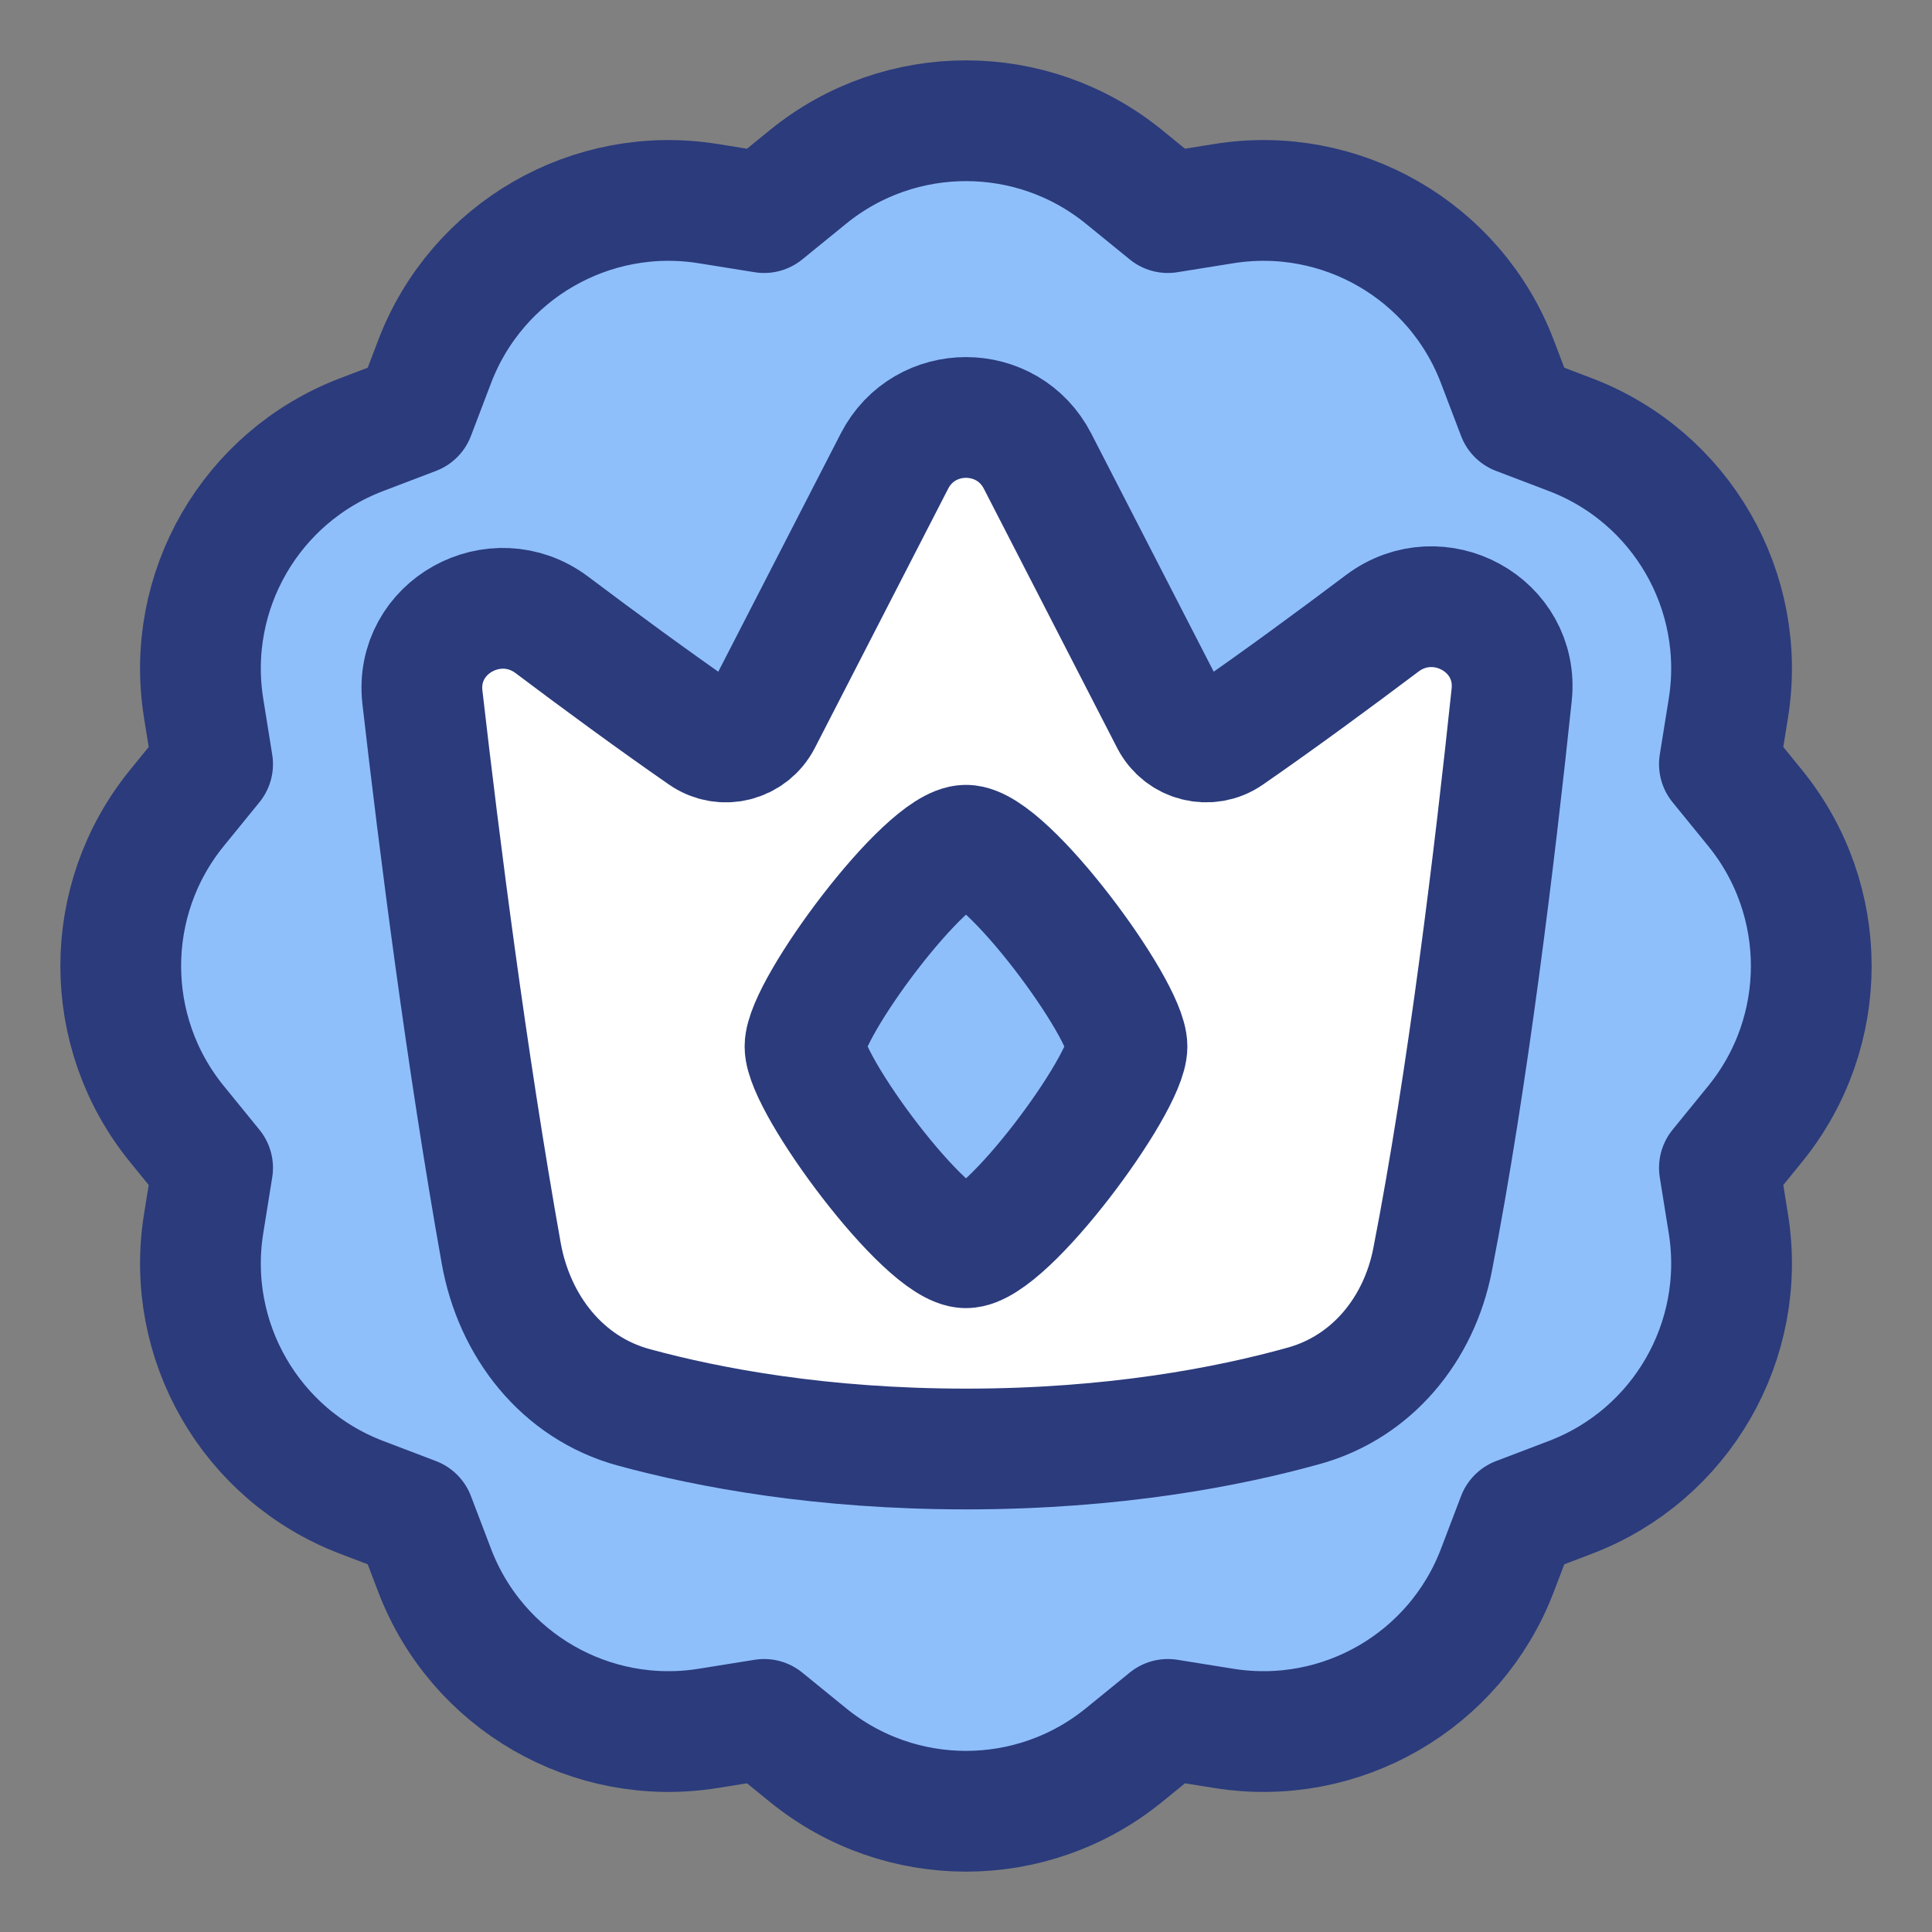 <?xml version="1.0" encoding="UTF-8"?> <svg xmlns="http://www.w3.org/2000/svg" fill="none" viewBox="0 0 48 48" stroke-width="3"><rect x="0" y="0" width="48" height="48" fill="#808080" stroke="none"/><path fill="#8fbffa" d="M20.076 4.394C22.362 2.535 25.638 2.535 27.924 4.394L29.015 5.282L30.405 5.059C33.314 4.592 36.151 6.23 37.201 8.983L37.702 10.298L39.017 10.799C41.77 11.849 43.408 14.686 42.941 17.595L42.718 18.985L43.606 20.076C45.465 22.362 45.465 25.638 43.606 27.924L42.718 29.015L42.941 30.405C43.408 33.314 41.77 36.151 39.017 37.201L37.702 37.702L37.201 39.017C36.151 41.77 33.314 43.408 30.405 42.941L29.015 42.718L27.924 43.606C25.638 45.465 22.362 45.465 20.076 43.606L18.985 42.718L17.595 42.941C14.686 43.408 11.849 41.77 10.799 39.017L10.298 37.702L8.983 37.201C6.23 36.151 4.592 33.314 5.059 30.405L5.282 29.015L4.394 27.924C2.535 25.638 2.535 22.362 4.394 20.076L5.282 18.985L5.059 17.595C4.592 14.686 6.23 11.849 8.983 10.799L10.298 10.298L10.799 8.983C11.849 6.23 14.686 4.592 17.595 5.059L18.985 5.282L20.076 4.394Z"></path><path fill="#ffffff" d="M17.475 18.259C17.966 18.599 18.638 18.426 18.911 17.896C19.798 16.171 21.14 13.563 22.222 11.457C22.966 10.01 25.034 10.01 25.778 11.457C26.861 13.563 28.202 16.171 29.089 17.896C29.362 18.426 30.035 18.599 30.525 18.259C31.78 17.39 33.134 16.395 34.34 15.487C35.74 14.434 37.741 15.521 37.557 17.264C37.147 21.159 36.468 26.812 35.591 31.303C35.254 33.025 34.09 34.454 32.4 34.925C30.524 35.449 27.675 36 24 36C20.418 36 17.622 35.477 15.745 34.965C13.969 34.481 12.777 32.95 12.453 31.138C11.591 26.306 10.917 21.004 10.495 17.325C10.295 15.575 12.306 14.469 13.714 15.527C14.906 16.424 16.239 17.403 17.475 18.259Z"></path><path fill="#8fbffa" d="M28 26C28 26.938 25 31 24 31C23 31 20 26.938 20 26C20 25.062 23 21 24 21C25 21 28 25.062 28 26Z"></path><path stroke="#2b3b7c" stroke-linecap="round" stroke-linejoin="round" d="M20.076 4.394C22.362 2.535 25.638 2.535 27.924 4.394L29.015 5.282L30.405 5.059C33.314 4.592 36.151 6.23 37.201 8.983L37.702 10.298L39.017 10.799C41.77 11.849 43.408 14.686 42.941 17.595L42.718 18.985L43.606 20.076C45.465 22.362 45.465 25.638 43.606 27.924L42.718 29.015L42.941 30.405C43.408 33.314 41.77 36.151 39.017 37.201L37.702 37.702L37.201 39.017C36.151 41.77 33.314 43.408 30.405 42.941L29.015 42.718L27.924 43.606C25.638 45.465 22.362 45.465 20.076 43.606L18.985 42.718L17.595 42.941C14.686 43.408 11.849 41.77 10.799 39.017L10.298 37.702L8.983 37.201C6.23 36.151 4.592 33.314 5.059 30.405L5.282 29.015L4.394 27.924C2.535 25.638 2.535 22.362 4.394 20.076L5.282 18.985L5.059 17.595C4.592 14.686 6.23 11.849 8.983 10.799L10.298 10.298L10.799 8.983C11.849 6.23 14.686 4.592 17.595 5.059L18.985 5.282L20.076 4.394Z"></path><path stroke="#2b3b7c" stroke-linecap="round" stroke-linejoin="round" d="M17.475 18.259C17.966 18.599 18.638 18.426 18.911 17.896C19.798 16.171 21.14 13.563 22.222 11.457C22.966 10.01 25.034 10.01 25.778 11.457C26.861 13.563 28.202 16.171 29.089 17.896C29.362 18.426 30.035 18.599 30.525 18.259C31.78 17.39 33.134 16.395 34.34 15.487C35.74 14.434 37.741 15.521 37.557 17.264C37.147 21.159 36.468 26.812 35.591 31.303C35.254 33.025 34.09 34.454 32.4 34.925C30.524 35.449 27.675 36 24 36C20.418 36 17.622 35.477 15.745 34.965C13.969 34.481 12.777 32.95 12.453 31.138C11.591 26.306 10.917 21.004 10.495 17.325C10.295 15.575 12.306 14.469 13.714 15.527C14.906 16.424 16.239 17.403 17.475 18.259Z"></path><path stroke="#2b3b7c" stroke-linecap="round" stroke-linejoin="round" d="M28 26C28 26.938 25 31 24 31C23 31 20 26.938 20 26C20 25.062 23 21 24 21C25 21 28 25.062 28 26Z"></path></svg> 